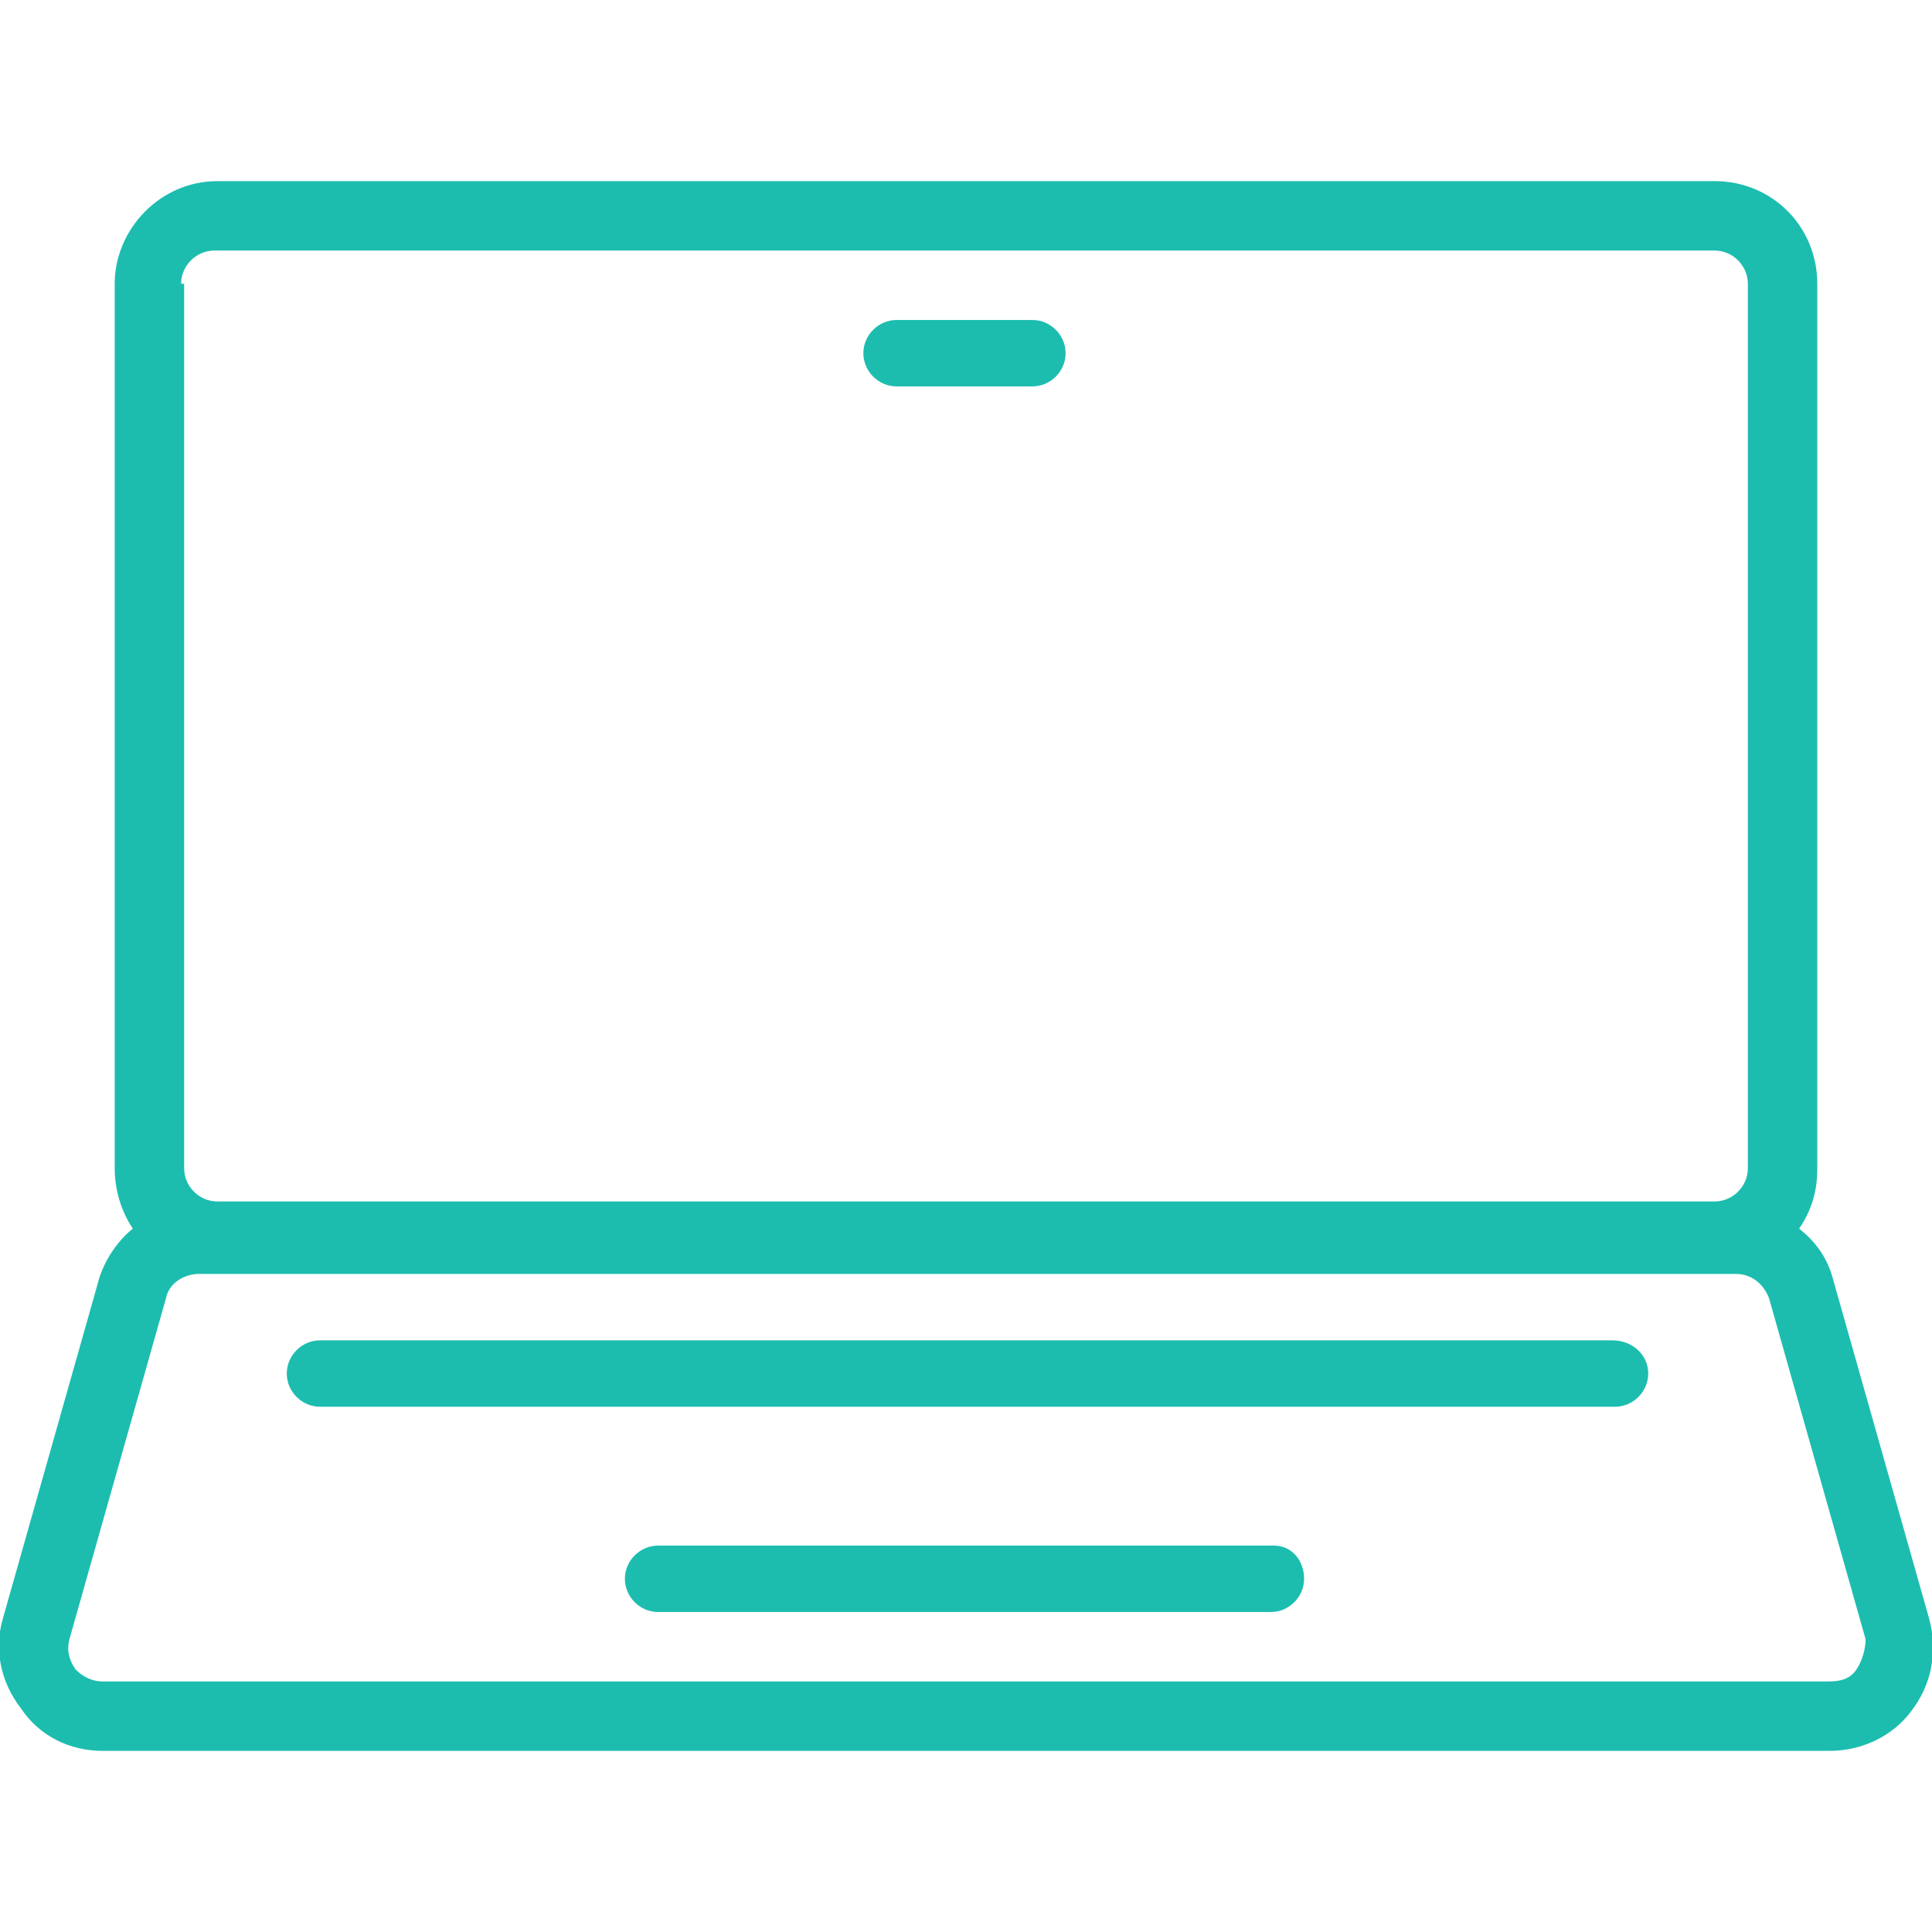 <svg enable-background="new 0 0 64 64" fill="#1cbdaf" height="100" viewBox="0 0 64 64" width="100"
    xmlns="http://www.w3.org/2000/svg">
    <path
        d="m63.9 53.6-3.2-11.3c-.2-.7-.6-1.2-1.1-1.6.4-.6.6-1.2.6-2v-29.3c0-1.9-1.5-3.4-3.4-3.4h-49.6c-1.9 0-3.4 1.6-3.4 3.4v29.3c0 .7.2 1.4.6 2-.5.4-.9 1-1.1 1.6l-3.2 11.3c-.3 1-.1 2.1.6 3 .6.9 1.6 1.4 2.7 1.4h57.2c1.1 0 2.1-.5 2.7-1.3.7-.9.9-2 .6-3.1zm-57.9-44.2c0-.6.5-1.1 1.1-1.1h49.7c.6 0 1.1.5 1.1 1.1v29.3c0 .6-.5 1.1-1.1 1.1h-49.6c-.6 0-1.1-.5-1.1-1.1v-29.3zm55.5 45.9c-.2.3-.5.4-.9.4h-57.2c-.4 0-.7-.2-.9-.4-.2-.3-.3-.6-.2-1l3.2-11.3c.1-.5.6-.8 1.1-.8h.6 49.7.6c.5 0 .9.3 1.1.8l3.2 11.3c0 .3-.1.7-.3 1z" />
    <path d="m29.7 12.8h4.5c.6 0 1.1-.5 1.1-1.1s-.5-1.1-1.1-1.1h-4.5c-.6 0-1.1.5-1.1 1.1s.5 1.1 1.1 1.1z" />
    <path d="m53.4 44.4h-42.8c-.6 0-1.1.5-1.1 1.1s.5 1.1 1.1 1.1h42.9c.6 0 1.1-.5 1.1-1.1s-.5-1.1-1.2-1.1z" />
    <path d="m42.2 51.2h-20.4c-.6 0-1.1.5-1.1 1.1s.5 1.1 1.1 1.1h20.3c.6 0 1.1-.5 1.1-1.1s-.4-1.1-1-1.1z" />
</svg>